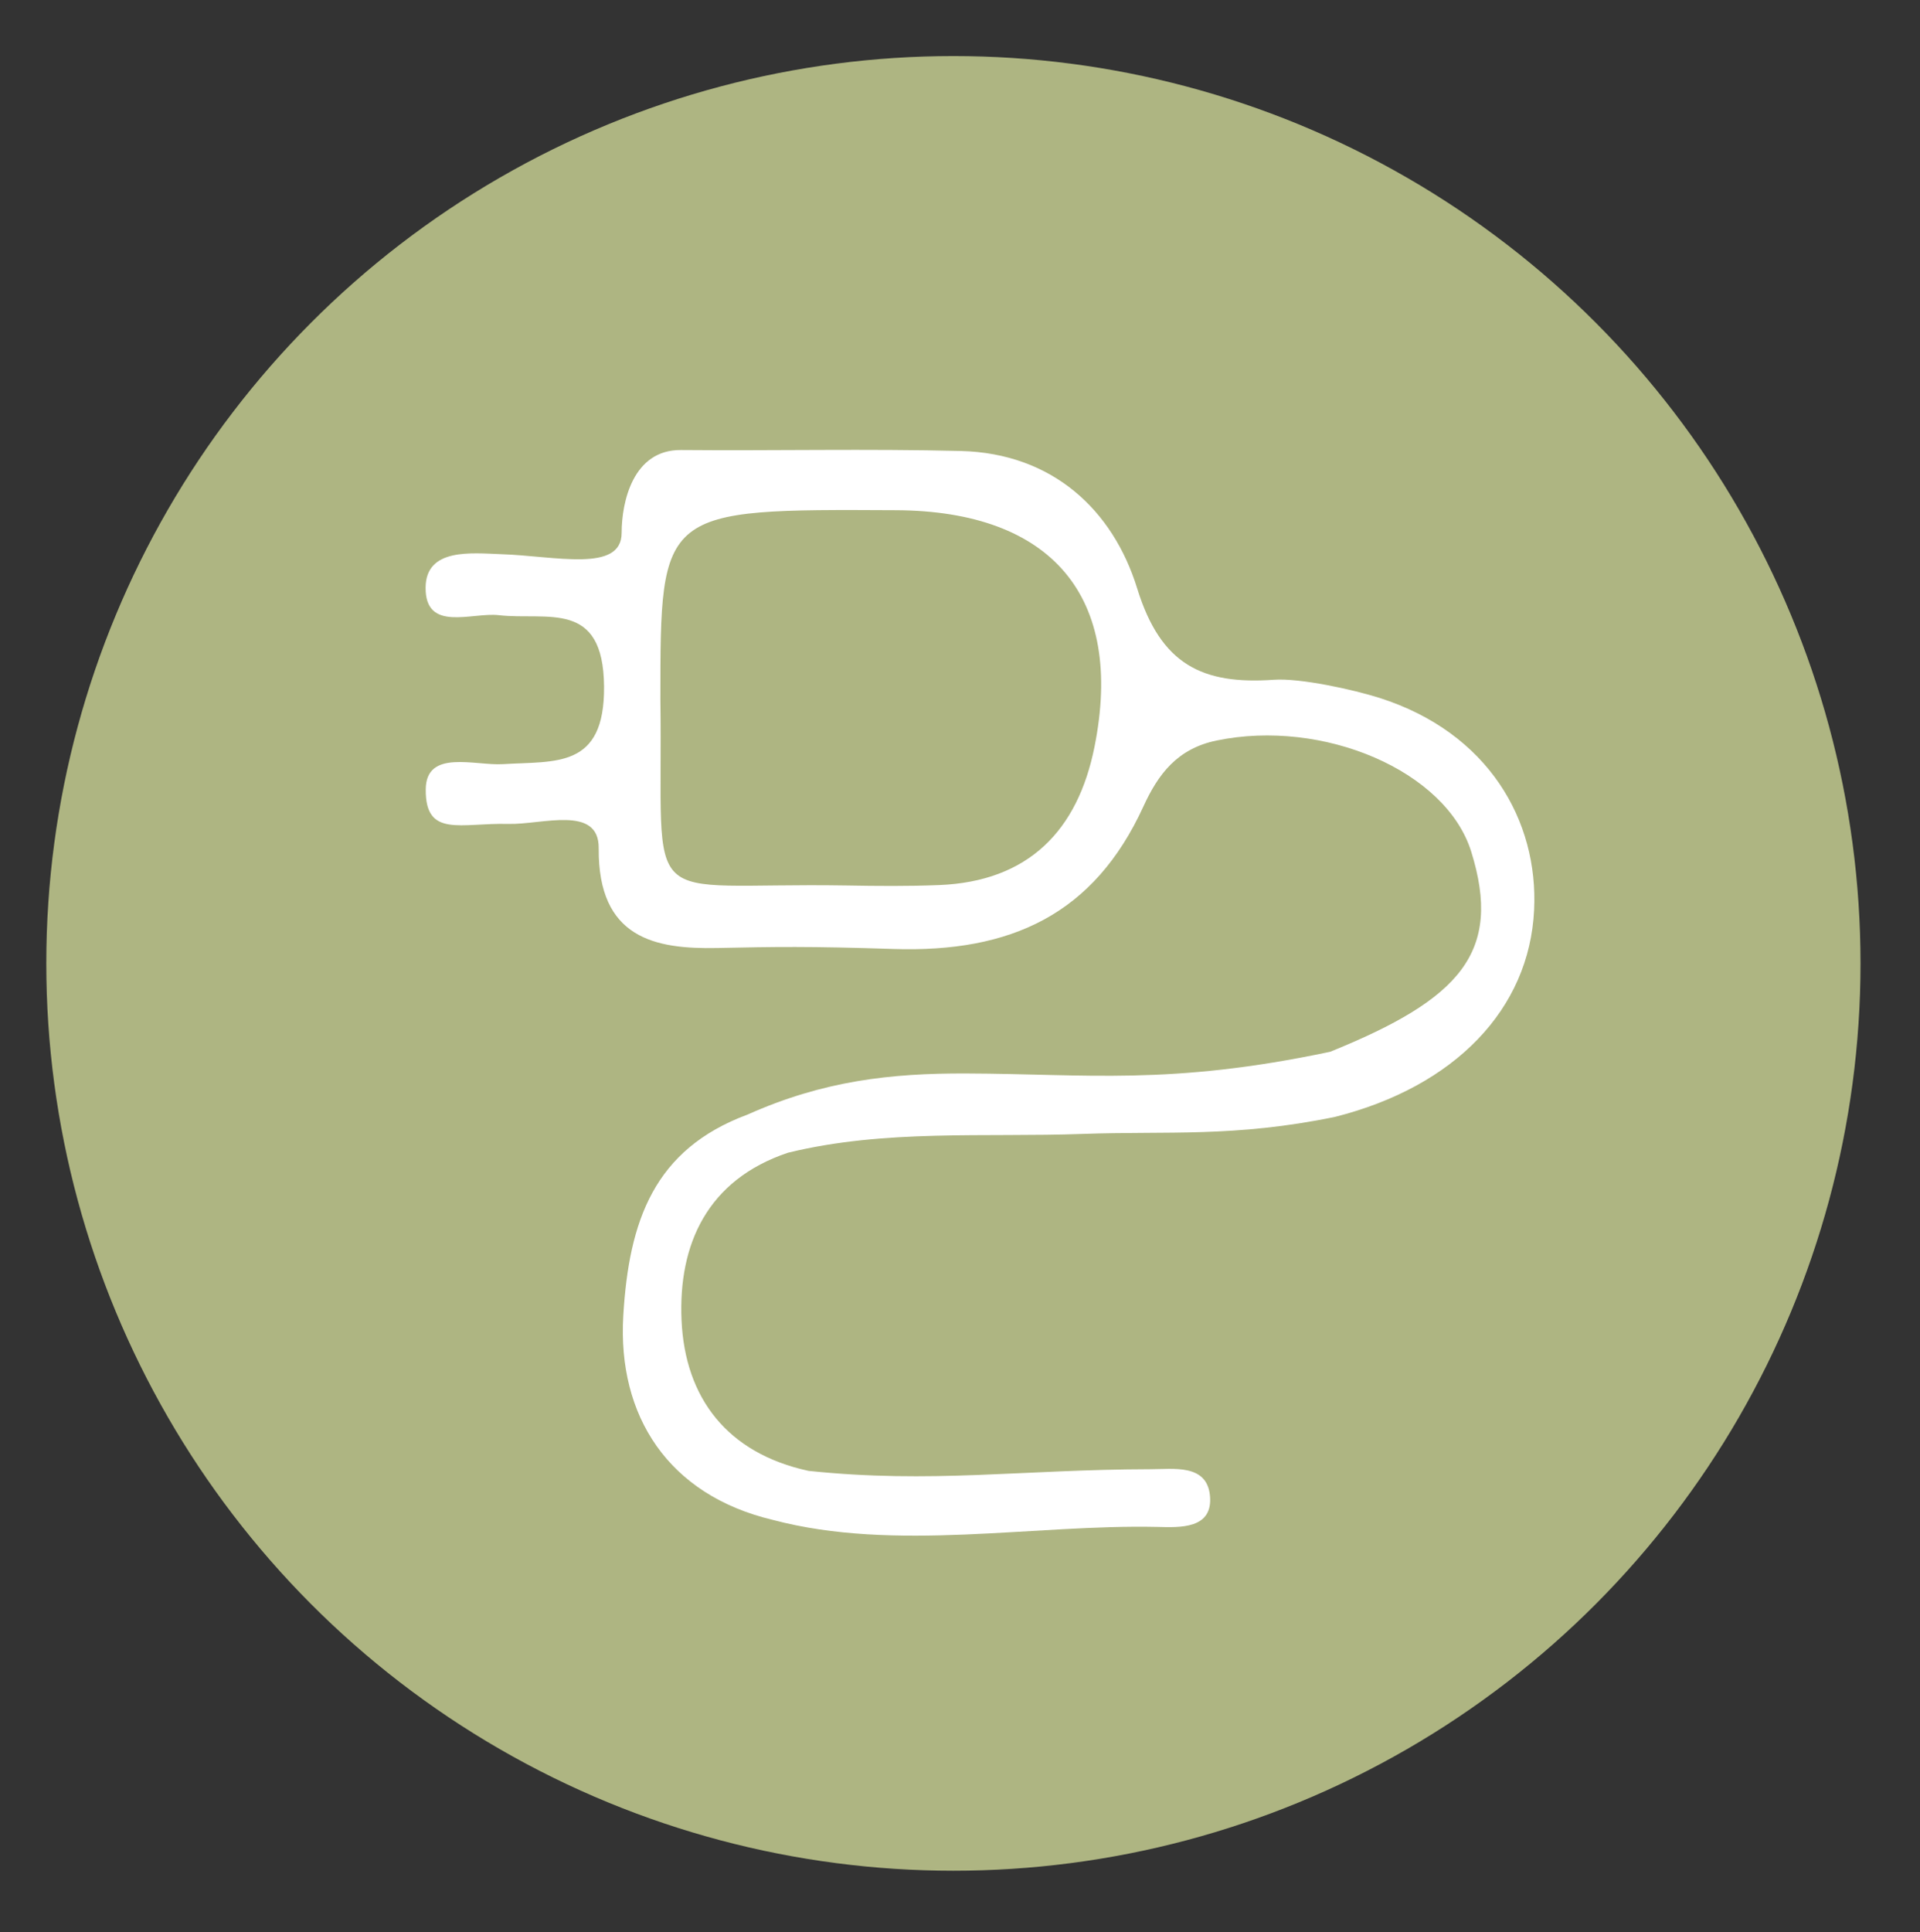 <?xml version="1.0" encoding="UTF-8"?>
<!-- Generator: Adobe Illustrator 28.1.0, SVG Export Plug-In . SVG Version: 6.00 Build 0)  -->
<svg xmlns="http://www.w3.org/2000/svg" xmlns:xlink="http://www.w3.org/1999/xlink" version="1.1" x="0px" y="0px" viewBox="0 0 139.76 140.61" style="enable-background:new 0 0 139.76 140.61;" xml:space="preserve"><rect x="0" y="0" width="139.76" height="140.61" fill="#333333" stroke="none"/>
<style type="text/css">
	.st0{display:none;}
	.st1{display:inline;fill:#A18661;}
	.st2{display:inline;}
	.st3{fill:#FFFFFF;}
	.st4{display:inline;fill:#FFFFFF;stroke:#FFFFFF;stroke-width:4;stroke-linecap:round;stroke-miterlimit:10;}
	.st5{display:inline;fill:#9F9F9F;}
	.st6{fill:none;}
	.st7{display:inline;fill:#7F909C;}
	.st8{fill:none;stroke:#FFFFFF;stroke-width:4;stroke-linecap:round;stroke-miterlimit:10;}
	.st9{fill:#AEB582;}
	.st10{fill:#FFFFFF;stroke:#FFFFFF;stroke-miterlimit:10;}
	.st11{display:inline;fill:#90A6B9;}
	.st12{opacity:0.88;fill:#FFFFFF;enable-background:new    ;}
	.st13{opacity:0.8;}
	.st14{fill:#A18661;}
</style>
<g id="glühbirne" class="st0">
	<circle class="st1" cx="69.54" cy="70.11" r="66.03"></circle>
	<g class="st2">
		<path class="st3" d="M69.52,99.99c-2.58,0-5.16,0.04-7.73-0.02c-2.62-0.06-4.16-1.51-4.19-4.09c-0.07-4.97-1.91-9.18-5.25-12.79    c-0.77-0.83-1.47-1.73-2.27-2.52c-13.42-13.17-6.21-38.35,14.23-42.46c9.68-1.95,18.14,0.85,24.73,8.23    c6.53,7.32,8.4,15.98,5.42,25.33c-0.94,2.95-3.1,5.55-4.89,8.18c-1.09,1.6-2.56,2.94-3.83,4.42c-2.77,3.23-4.07,7.02-4.25,11.25    c-0.14,3.14-1.51,4.43-4.6,4.46C74.43,100.02,71.98,100,69.52,99.99z M77.44,95.97c0.06-0.69,0.13-1.24,0.16-1.79    c0.2-4.07,1.46-7.79,3.94-11.02c1.57-2.04,3.33-3.93,5.02-5.88c2.17-2.5,3.92-5.23,4.65-8.51c2.17-9.68-2.25-19.6-10.89-24.42    c-8.61-4.81-19.34-3.29-26.43,3.66c-7.38,7.23-9.64,20.73-1.08,29.63c1.22,1.27,2.37,2.61,3.51,3.94    c2.64,3.07,4.4,6.57,4.97,10.61c0.17,1.23,0.23,2.47,0.35,3.77C66.93,95.97,72.07,95.97,77.44,95.97z"></path>
		<path class="st3" d="M69.58,101.57c2.26,0,4.51,0.01,6.77,0c1.3-0.01,2.35,0.46,2.29,1.87c-0.05,1.27-1.06,1.7-2.29,1.7    c-4.57-0.02-9.15-0.02-13.72-0.01c-1.23,0-2.18-0.46-2.18-1.78c0-1.32,0.95-1.78,2.18-1.78c2.32,0.01,4.64,0,6.96,0    C69.58,101.58,69.58,101.58,69.58,101.57z"></path>
		<path class="st3" d="M69.51,107.08c2.25,0,4.51,0.02,6.76-0.01c1.28-0.02,2.37,0.35,2.36,1.78c-0.01,1.44-1.12,1.74-2.39,1.73    c-4.45-0.03-8.89-0.02-13.34,0c-1.24,0.01-2.41-0.19-2.44-1.68c-0.03-1.58,1.14-1.86,2.47-1.83    C65.12,107.11,67.31,107.09,69.51,107.08z"></path>
		<path class="st3" d="M69.34,117.01c-2.54-0.07-4.26-1.29-4.46-3.15c-0.1-0.96,0.12-1.56,1.28-1.53c2.25,0.05,4.5,0.05,6.75,0.01    c1.16-0.02,1.37,0.57,1.27,1.54C73.96,115.85,72.08,117.08,69.34,117.01z"></path>
	</g>
	<line class="st4" x1="35.18" y1="80.22" x2="18" y2="85.61"></line>
	<line class="st4" x1="120.14" y1="85.07" x2="102.65" y2="80.76"></line>
	<line class="st4" x1="15.98" y1="52.6" x2="32.82" y2="56.88"></line>
	<line class="st4" x1="105.41" y1="56.62" x2="123.6" y2="52.86"></line>
	<line class="st4" x1="32.07" y1="24.97" x2="44.64" y2="37.52"></line>
	<line class="st4" x1="103.79" y1="22.29" x2="91.76" y2="36.52"></line>
	<line class="st4" x1="67.34" y1="11.16" x2="68.06" y2="28.4"></line>
</g>
<g id="auto" class="st0">
	<circle class="st5" cx="69.79" cy="70.11" r="66.03"></circle>
	<g class="st2">
		<g>
			<g>
				<g>
					<path class="st6" d="M20.52,82.52c-0.26,0.71-0.57,1.17-0.74,1.26C20.33,83.6,20.36,83.01,20.52,82.52z"></path>
					<path class="st6" d="M98.05,93.44c5.06,0.14,7.76-2.84,8.36-7.84c-0.36-4.91-2.84-8.06-7.86-8.21       c-4.44-0.13-8.21,3.38-8.32,7.82C90.12,90.23,93.01,93.3,98.05,93.44z"></path>
					<path class="st6" d="M40.19,93.43c5.08-0.09,7.58-3.26,7.95-8.18c-0.61-5-3.3-7.99-8.36-7.85c-5.04,0.14-7.94,3.2-7.82,8.22       C32.08,90.67,35.18,93.52,40.19,93.43z"></path>
					<g>
						<polygon class="st6" points="118.24,80.45 118.24,80.45 118.24,80.45       "></polygon>
						<path class="st6" d="M39.78,77.4c-5.04,0.14-7.94,3.2-7.82,8.22c0.12,5.05,3.22,7.91,8.23,7.81c5.08-0.09,7.58-3.26,7.95-8.18        C47.53,80.25,44.84,77.26,39.78,77.4z"></path>
						<path class="st6" d="M98.56,77.4c-4.44-0.13-8.21,3.38-8.32,7.82c-0.12,5.02,2.77,8.09,7.81,8.23        c5.06,0.14,7.76-2.84,8.36-7.84C106.06,80.69,103.57,77.55,98.56,77.4z"></path>
						<path class="st6" d="M118.86,81.92c0.04,0.1,0.08,0.2,0.12,0.29C118.97,82.07,118.92,81.98,118.86,81.92z"></path>
						<path class="st6" d="M21.1,81.85C21.2,81.56,20.77,81.96,21.1,81.85L21.1,81.85z"></path>
						<path class="st6" d="M117.85,79.51c-0.12-0.42-0.23-0.84-0.37-0.88C117.6,78.93,117.73,79.22,117.85,79.51z"></path>
						<path class="st6" d="M117.48,78.64c0.48-5.18,0.59-12.11-0.02-17.28c-0.07-0.56-0.1-1.13-0.18-1.69        C106.7,52.12,96.65,43.64,84.2,39.25c-8.52-3-16.62-1.57-24.31,3.51c-8.02,5.31-15.37,11.6-24.48,15.38        c-11.74,4.87-14.68,9.57-14.48,21.79c0.03,1.01,0.41,1.25,0.17,1.93c3.41,0.96,8.73,1.08,9.94-2.11        c2.57-6.84,13.95-6.84,18.55-1.6c4.09,4.66,2.44,4.3,7.75,4.15c5.39-0.16,19.7-0.24,25.1-0.21c3.59,0.02,2.62,0.66,5.04-2.48        c6.16-8,13.69-8.48,20.89-1.22C111.83,81.87,114.33,82.15,117.48,78.64C117.48,78.64,117.48,78.64,117.48,78.64L117.48,78.64z        "></path>
						<path class="st3" d="M118.86,81.92c0.06,0.06,0.11,0.15,0.12,0.29c1.75-7.08,2.35-16.49,0.6-23.56c0,0-8.49-5.56-9.15-6.43        c-5.29-3.38-5.29-3.38-12.11-8.25c-15.84-11.31-31.31-12.9-46.64-1.16c-5.93,4.55-12.02,8.43-18.86,11.55        c-12.84,5.86-16.46,17.74-13.35,30.89c3.37,0.06,8.82,0.16,8.82,0.16c0.59,2.89,2.11,6.48,4.57,8.76        c3.84,3.57,11.36,3.11,15.23-0.74c3.18-3.16,2.47-7.33,4.08-7.41c10.68-0.54,22.88-0.33,29.92-0.61        c6.37-0.25,4.49,5.38,9.16,8.79c4.99,3.65,10.35,2.65,14.34-0.21c3.34-2.39,2.33-7.06,5.15-9.26        c1.25-0.97,4.63-2.01,8.23-2.53l0,0C118.94,82.12,118.9,82.02,118.86,81.92z M118.24,80.45        C118.24,80.45,118.24,80.45,118.24,80.45L118.24,80.45L118.24,80.45z M40.19,93.43c-5.01,0.09-8.12-2.76-8.23-7.81        c-0.12-5.03,2.78-8.09,7.82-8.22c5.06-0.14,7.75,2.85,8.36,7.85C47.77,90.18,45.27,93.34,40.19,93.43z M98.05,93.44        c-5.04-0.14-7.94-3.21-7.81-8.23c0.11-4.44,3.88-7.95,8.32-7.82c5.01,0.15,7.49,3.29,7.86,8.21        C105.81,90.6,103.11,93.58,98.05,93.44z M108.05,79.51c-5.42-7.68-15.32-6.74-19.44-0.44c-2,3.06-0.61,3.08-4.21,3.06        c-5.4-0.02-27.21,0.07-32.61,0.07c0,0-0.3,0.49-2.51-3.58c-3.85-7.11-16.83-5.73-19.4,1.1c-1.2,3.2-4.48,2.18-8.79,2.11        c-0.33,0.1-0.03-0.31,0,0c-0.17-1.93-0.17-1.93-0.17-1.93c-0.2-12.21,3.37-17.32,14.62-23.24c9.06-4.77,13.48-8.31,21.5-13.62        c7.68-5.09,18.62-6.82,27.14-3.81c12.45,4.39,22.22,15.41,33.08,20.42c0.08,0.56,0.05,1.14,0.18,1.69        c1.4,5.76,0.5,12.09,0.02,17.28l0,0c0,0,0,1.15,0,1.15C113.67,81.1,109.85,82.07,108.05,79.51z"></path>
					</g>
				</g>
			</g>
			<path class="st3" d="M68.14,45.36c0,0,1.47-1.45,0.75-2.3c-6.82,2.79-12.09,5.05-17.35,9.89c-3.26,3,0.02,3.8,4.34,3.9     c12.39,0.28,28.57-0.42,40.97-0.42c0.05-0.73-3.82-1.71-3.77-2.45c-7.69,0.06-7.69,0.06-16.96,0.32     c-7.49,0.21-20.97,0.87-21.61-0.32C54.5,53.98,63.58,47.38,68.14,45.36z"></path>
		</g>
	</g>
</g>
<g id="Haus" class="st0">
	<circle class="st7" cx="71.9" cy="66.3" r="66.03"></circle>
	<g class="st2">
		<rect x="39.77" y="49.26" class="st8" width="60.2" height="57.82"></rect>
		<line class="st8" x1="39.77" y1="48.29" x2="69.26" y2="20.69"></line>
		<line class="st8" x1="99.97" y1="48" x2="69.26" y2="20.69"></line>
		<path class="st8" d="M62.78,63.93c-7.16,2.41-11.29,7.97-11.29,15.67c0,9.75,8.23,17.65,18.38,17.65s18.38-7.9,18.38-17.65    c0-7.97-4.49-13.72-12.04-15.92"></path>
		<line class="st8" x1="69.74" y1="56.6" x2="69.74" y2="69.73"></line>
	</g>
</g>
<g id="Strom">
	<circle class="st9" cx="69.4" cy="70.11" r="66.03"></circle>
	<g>
		<path class="st10" d="M70.28,81.25c-1.26-0.09-2.52-0.18-3.77-0.28c-0.39,0.09-0.77,0.17-1.16,0.28    C66.99,81.25,68.64,81.25,70.28,81.25z"></path>
		<g>
			<path class="st6" d="M65.35,81.25c1.64,0,3.29,0,4.93,0c-1.26-0.09-2.52-0.18-3.77-0.28C66.12,81.06,65.73,81.14,65.35,81.25z"></path>
			<path class="st6" d="M65.25,37.13c-17.17-0.09-17.17-0.09-17.17,13.74c0.22,15.91-1.83,13.33,13.52,13.57     c2.26,0.04,4.52,0.05,6.77-0.03c6.5-0.26,10.09-3.96,11.31-10.06C81.86,43.43,76.57,37.19,65.25,37.13z"></path>
			<path class="st3" d="M100.42,50.79c-1.89-0.6-5.78-1.46-7.71-1.32c-5.17,0.36-8.21-1.08-9.93-6.64     c-1.77-5.74-6.19-9.84-12.83-10.01c-6.79-0.17-13.58-0.01-20.38-0.07c-3.5-0.03-4.32,3.79-4.32,6.03c0,2.92-4.83,1.68-8.77,1.55     c-2.18-0.08-5.47-0.46-5.5,2.42c-0.03,3.3,3.4,1.79,5.33,2.02c3.52,0.4,7.61-1.17,7.66,5.19c0.05,6.01-3.54,5.41-7.35,5.65     c-2.03,0.13-5.61-1.12-5.63,1.84c-0.03,3.54,2.54,2.42,6.02,2.51c2.45,0.06,6.6-1.4,6.57,1.77c-0.05,6.57,4.12,7.35,8.62,7.26     c4.27-0.09,6.67-0.13,12.82,0.07c8.58,0.28,14.62-2.53,18.21-10.37c1.07-2.34,2.46-4.21,5.33-4.8c7.75-1.6,16.69,2.19,18.53,8.08     c2.3,7.36-0.83,10.75-10.26,14.57c-11.68,2.47-17.73,1.61-26.51,1.58c-5.48-0.02-10.39,0.53-15.9,2.99     c-6.82,2.53-8.64,7.74-9.05,14.64c-0.43,7.29,3.27,13.05,10.89,14.86c8.91,2.36,18.99,0.31,27.98,0.51     c1.63,0.04,4.1,0.18,3.83-2.32c-0.25-2.28-2.67-1.88-4.34-1.88c-9.37,0.02-15.93,1.06-24.88,0.12c-5.9-1.28-8.99-5.29-9.24-10.97     c-0.24-5.54,1.89-10.21,7.74-12.18c7.08-1.73,14.3-1.11,21.47-1.37c6.13-0.22,11.03,0.27,18.36-1.24c0,0,0,0,0,0     c8.72-2.2,14.15-7.84,14.49-15.06C111.99,59.72,108.33,53.31,100.42,50.79z M79.67,54.35c-1.22,6.1-4.81,9.8-11.31,10.06     c-2.25,0.09-4.51,0.07-6.77,0.03c-15.35-0.25-13.3,2.33-13.52-13.57c0-13.83,0-13.83,17.17-13.74     C76.57,37.19,81.86,43.43,79.67,54.35z"></path>
		</g>
	</g>
</g>
<g id="B_x26_P" class="st0">
	<circle class="st11" cx="69.87" cy="70.02" r="66.03"></circle>
	<g id="g5" transform="matrix(0.509,0,0,0.509,7.422,26.723)" class="st2">
		<g id="g2" transform="translate(-16.323,-55.225)">
			<g id="g1">
				<path id="path1" class="st3" d="M143.94,163.55c-1.01,2.57-2.43,4.86-4.12,6.82c-1.69,1.96-3.58,3.65-5.67,5      c-2.09,1.35-4.12,2.43-6.21,3.17c-3.58,1.22-7.57,2.03-12.02,2.3c-4.46,0.27-8.71,0.41-12.9,0.41H54.23v-1.35      c2.36-0.34,4.59-0.95,6.76-1.76c2.09-0.81,3.85-1.89,5.13-3.31c0.47-0.54,0.88-1.28,1.15-2.36c0.27-1.01,0.54-2.23,0.81-3.51      c0.2-1.35,0.41-2.77,0.47-4.19c0.07-1.49,0.14-2.9,0.14-4.32c0-1.22,0-2.97,0.07-5.07c0.07-2.16,0.07-4.46,0.14-7.03      c0.07-2.57,0.07-5.13,0.07-7.84c0-2.77,0-5.34,0-7.77c0-2.7,0-5.07,0-7.09s0-3.99,0-5.88c0-1.96,0-3.99-0.07-6.01      s-0.07-4.39-0.07-7.09c0-1.62-0.07-3.24-0.14-4.86s-0.27-3.24-0.47-4.73c-0.27-1.49-0.54-2.9-0.88-4.05      c-0.34-1.22-0.81-2.09-1.35-2.63c-1.42-1.42-2.84-2.36-4.26-2.9c-1.42-0.47-3.38-0.88-5.94-1.15v-1.35h47.69      c3.58,0,7.03,0.2,10.27,0.61c3.24,0.41,6.42,1.15,9.39,2.23c4.8,1.69,8.78,4.26,11.89,7.77c3.11,3.45,4.66,7.9,4.66,13.24      c0,5.88-2.03,10.61-6.01,14.25c-3.99,3.58-9.25,6.01-15.67,7.3v0.54c3.38,0.34,6.76,1.15,10.07,2.36      c3.31,1.22,6.28,2.84,8.85,4.86s4.66,4.46,6.21,7.3s2.36,6.01,2.36,9.59C145.5,158.08,145.02,160.98,143.94,163.55z       M119.83,96.81c-2.43-3.45-5.4-5.94-8.98-7.5c-4.26-1.76-9.66-2.7-16.28-2.7c-1.96,0-3.78,0.07-5.4,0.27s-2.84,0.41-3.65,0.68      c-0.07,0.54-0.2,1.01-0.27,1.49c-0.07,0.47-0.14,1.01-0.2,1.69c-0.07,0.68-0.07,1.49-0.14,2.5s-0.14,2.3-0.2,3.85      c-0.07,3.11-0.14,6.55-0.2,10.27c-0.07,3.72-0.07,7.3-0.07,10.67c0,3.31,0,6.15,0,8.58s0,3.85,0,4.26c3.11,0,5.74,0,7.9,0      s3.92-0.07,5.27-0.14c8.51-0.47,14.93-2.7,19.32-6.82c4.39-4.12,6.55-9.19,6.55-15.27C123.41,104.24,122.26,100.32,119.83,96.81      z M127.6,149.03c-0.88-2.3-2.09-4.39-3.65-6.28c-1.55-1.89-3.38-3.58-5.54-4.93c-2.09-1.35-4.46-2.5-7.03-3.24      c-2.09-0.61-4.12-1.01-6.15-1.28c-2.03-0.2-4.39-0.34-7.16-0.34H84.36c0,2.84,0,5.67,0,8.58c0,2.84,0,5.54,0,8.17      c0,2.5,0,4.8,0.07,6.89c0.07,2.09,0.07,3.92,0.07,5.4c0.07,3.38,0.27,6.15,0.47,8.38c0.2,2.16,0.95,3.99,2.03,5.4      c0.88,1.01,2.09,1.82,3.85,2.5c1.69,0.68,4.12,1.01,7.36,1.01c2.77,0,5.74-0.2,8.92-0.54c3.17-0.34,6.35-1.28,9.32-2.84      c3.99-1.96,7.03-4.59,9.19-7.84c2.16-3.24,3.24-7.16,3.24-11.69C128.95,153.76,128.54,151.32,127.6,149.03z"></path>
			</g>
		</g>
		<path id="path3" class="st12" d="M211.05,43.61c-2.77-3.92-6.21-6.96-10.34-9.12c-4.26-2.23-8.78-3.65-13.58-4.19    c-4.8-0.61-10.34-0.88-16.55-0.88c-1.69,0-3.85,0-6.35,0c-2.43,0-5.07,0-7.84,0.07c-2.77,0.07-5.61,0.07-8.44,0.07    c-2.84,0-5.47,0-7.84,0.07c-2.43,0.07-4.53,0.07-6.28,0.07c-1.69,0-2.84,0-3.38,0v1.35c2.57,0.34,4.93,0.81,7.16,1.28    c2.23,0.47,4.05,1.42,5.47,2.9c0.54,0.54,1.01,1.42,1.35,2.63c0.34,1.22,0.54,2.57,0.68,3.99c0.14,1.49,0.2,3.04,0.27,4.66    c0,0.27,0,0.47,0,0.74h15.67c0.07-1.82,0.07-3.45,0.14-4.93c0.07-2.03,0.2-3.65,0.27-4.73c0.07-1.08,0.2-1.96,0.27-2.63    c0.07-0.61,0.2-1.15,0.34-1.55c0.14-0.41,0.27-0.88,0.34-1.42c0.68-0.07,1.55-0.2,2.63-0.34s2.63-0.2,4.59-0.2    c2.77,0,5.4,0.2,7.9,0.54c2.57,0.34,4.93,1.01,7.23,2.03c4.53,2.03,8.17,5.07,10.94,9.12c2.77,3.99,4.19,8.58,4.19,13.78    c0,5.61-1.62,10.67-4.8,15.2c-3.24,4.53-7.84,7.7-13.85,9.66c-2.9,1.01-6.08,1.55-9.46,1.82c-3.38,0.2-7.03,0.34-10.88,0.34    c0-0.74,0-2.7,0-5.88c0-1.89,0-3.99,0-6.21h-15.4v5.67c0,2.43,0,5,0,7.77c0,2.7,0,5.27-0.07,7.84c-0.07,2.57-0.07,4.86-0.14,7.03    c-0.07,2.16-0.07,3.85-0.07,5.07c0,1.42-0.07,2.9-0.14,4.39s-0.2,2.97-0.34,4.26c-0.14,1.35-0.34,2.57-0.61,3.58    c-0.27,1.08-0.68,1.89-1.15,2.43c-1.22,1.42-2.9,2.5-5.07,3.17c-2.16,0.74-4.46,1.22-6.82,1.62v1.35h45.33v-1.35    c-3.85-0.2-6.89-0.88-9.05-2.03s-3.65-2.3-4.39-3.45c-0.95-1.35-1.49-3.04-1.55-5.07c-0.07-2.03-0.2-4.53-0.27-7.36    c0-1.49,0-2.9-0.07-4.19c-0.07-1.28-0.07-2.7-0.07-4.19s0-3.24,0-5.2c0-2.03,0-4.53,0-7.36c2.3,0,4.8,0,7.63,0    c2.9,0,5.94-0.14,8.98-0.34s6.08-0.54,9.12-1.01c3.04-0.47,5.88-1.08,8.51-2.03c2.57-0.88,5.07-2.09,7.5-3.51    c2.43-1.49,4.59-3.24,6.42-5.27s3.31-4.39,4.46-7.09c1.15-2.7,1.69-5.67,1.69-8.98C215.17,52.19,213.75,47.53,211.05,43.61    L211.05,43.61z"></path>
		<g id="g4" transform="translate(-16.323,-55.225)" class="st13">
			<path id="path4" class="st3" d="M180.56,112.01c-0.68,0.47-1.35,1.01-2.03,1.62c-0.61,0.68-1.22,1.35-1.82,2.16     c-0.61,0.81-1.22,1.55-1.89,2.3c0.2,0.27,0.47,0.68,0.81,1.01c0.27,0.41,0.68,0.81,1.15,1.28c0.41,0.47,0.88,0.81,1.35,1.08     c0.47,0.27,1.01,0.41,1.62,0.41c0.34,0,0.68-0.07,0.95-0.2c0.27-0.14,0.54-0.27,0.81-0.47c0.27-0.2,0.47-0.41,0.68-0.68     c0.2-0.2,0.34-0.47,0.47-0.68l0.2,0.07c-0.14,0.34-0.34,0.74-0.61,1.15c-0.34,0.41-0.68,0.81-1.15,1.22     c-0.41,0.34-0.95,0.68-1.49,0.88s-1.08,0.34-1.69,0.34c-0.54,0-1.08-0.07-1.55-0.27c-0.47-0.2-0.88-0.47-1.35-0.81     c-0.41-0.34-0.81-0.74-1.15-1.15c-0.34-0.41-0.68-0.88-0.95-1.35c-0.2,0.34-0.54,0.68-0.88,1.08c-0.41,0.41-0.81,0.81-1.35,1.15     c-0.54,0.34-1.08,0.61-1.69,0.88c-0.61,0.2-1.28,0.34-1.96,0.34c-0.74,0-1.49-0.14-2.09-0.34c-0.61-0.2-1.15-0.54-1.55-0.95     s-0.74-0.88-0.95-1.42s-0.34-1.15-0.34-1.76c0-0.68,0.14-1.35,0.47-1.96c0.27-0.61,0.68-1.15,1.15-1.62     c0.47-0.47,1.01-0.88,1.62-1.28c0.61-0.41,1.15-0.68,1.76-1.01c-0.34-0.41-0.74-0.74-1.01-1.01c-0.34-0.34-0.61-0.61-0.81-0.95     c-0.2-0.34-0.41-0.68-0.54-1.08c-0.14-0.41-0.2-0.88-0.2-1.42s0.14-1.08,0.41-1.55c0.27-0.47,0.61-0.88,1.01-1.15     c0.41-0.34,0.88-0.61,1.35-0.74c0.54-0.2,1.01-0.27,1.55-0.27c0.47,0,0.88,0.07,1.35,0.2c0.41,0.14,0.81,0.34,1.15,0.61     c0.34,0.27,0.61,0.61,0.81,1.01c0.2,0.41,0.34,0.88,0.34,1.42c0,0.54-0.14,1.01-0.34,1.49c-0.2,0.41-0.54,0.81-0.81,1.15     s-0.61,0.61-0.95,0.81c-0.34,0.2-0.54,0.41-0.74,0.47c0.54,0.41,1.01,0.81,1.42,1.28s0.88,0.88,1.28,1.35     c0.47,0.54,0.88,1.08,1.28,1.62c0.41,0.54,0.74,1.08,1.01,1.55c0.41-0.47,0.74-0.95,1.08-1.49c0.34-0.47,0.68-0.95,0.88-1.35     c0.27-0.41,0.47-0.81,0.61-1.22c0.14-0.34,0.2-0.68,0.2-0.88c0-0.34-0.07-0.68-0.27-0.88s-0.47-0.34-0.74-0.47     c-0.34-0.07-0.68-0.14-1.08-0.2c-0.41,0-0.74-0.07-1.15-0.07v-0.27l8.78-0.2v0.27C182.04,111.26,181.23,111.53,180.56,112.01z      M172.11,118.76c-0.2-0.27-0.41-0.61-0.61-0.88c-0.2-0.27-0.41-0.54-0.68-0.88c-0.27-0.27-0.54-0.61-0.81-1.01     c-0.14-0.2-0.41-0.41-0.61-0.68s-0.47-0.47-0.74-0.74s-0.54-0.47-0.74-0.68c-0.27-0.2-0.47-0.41-0.61-0.54     c-0.27,0.2-0.61,0.54-0.88,0.81c-0.27,0.34-0.61,0.68-0.81,1.08c-0.27,0.41-0.47,0.81-0.61,1.28c-0.14,0.47-0.27,0.95-0.27,1.42     c0,0.47,0.07,1.01,0.27,1.42c0.2,0.41,0.41,0.88,0.74,1.22s0.68,0.61,1.15,0.81c0.41,0.2,0.95,0.27,1.42,0.27     c0.54,0,1.01-0.07,1.35-0.14c0.41-0.07,0.74-0.2,1.15-0.34c0.34-0.14,0.68-0.34,1.01-0.61c0.34-0.27,0.68-0.54,1.01-0.81     C172.52,119.44,172.31,119.1,172.11,118.76z M170.36,107.48c-0.14-0.41-0.27-0.74-0.47-1.01c-0.2-0.27-0.47-0.54-0.74-0.74     c-0.27-0.2-0.61-0.27-0.95-0.27c-0.27,0-0.54,0.07-0.81,0.2c-0.2,0.14-0.41,0.27-0.54,0.47c-0.14,0.2-0.2,0.41-0.27,0.68     c-0.07,0.2-0.07,0.47-0.07,0.68c0,0.54,0.07,0.95,0.14,1.28c0.07,0.27,0.27,0.61,0.54,1.01c0.27,0.41,0.61,0.74,0.95,1.01     c0.34,0.27,0.74,0.61,1.15,1.01c0.41-0.47,0.74-0.95,0.95-1.42c0.2-0.47,0.27-1.08,0.27-1.76     C170.49,108.22,170.49,107.82,170.36,107.48z"></path>
		</g>
	</g>
</g>
<g id="Brief" class="st0">
	<g class="st2">
		<circle class="st14" cx="69.87" cy="70.11" r="66.03"></circle>
		<g>
			<path class="st3" d="M110.92,45.4c0-1.63-0.4-2.01-2.04-2.01c-26.01,0-52.03,0-78.04,0c-1.61,0-2.02,0.41-2.02,2.05     c0,16.43,0,32.87,0,49.3c0,1.75,0.37,2.1,2.15,2.1c12.98,0,25.95,0,38.93,0s25.95,0,38.93,0c1.73,0,2.1-0.36,2.1-2.05     C110.92,78.33,110.92,61.87,110.92,45.4z M34.16,46.27c23.81,0,47.62,0,71.61,0c-0.61,0.56-1.1,1.02-1.59,1.47     C92.95,58,81.72,68.25,70.5,78.52c-0.4,0.37-0.63,0.57-1.16,0.08C57.69,67.92,46.02,57.27,34.35,46.62     c-0.09-0.08-0.22-0.11-0.34-0.16C34.06,46.39,34.11,46.33,34.16,46.27z M31.76,92.08c0-14.67,0-29.25,0-43.95     c1.52,1.39,2.99,2.72,4.45,4.05c6.31,5.77,12.62,11.55,18.95,17.3c0.43,0.39,0.53,0.59,0.04,1.04     c-7.66,7.02-15.29,14.06-22.94,21.1C32.13,91.75,31.99,91.87,31.76,92.08z M33.99,93.93c2.38-2.19,4.68-4.32,6.98-6.44     c5.42-4.99,10.85-9.98,16.26-15c0.52-0.48,0.77-0.43,1.25,0.02c3.36,3.11,6.74,6.18,10.12,9.26c1.02,0.93,1.54,0.93,2.56,0     c3.36-3.06,6.71-6.12,10.06-9.19c0.37-0.34,0.58-0.49,1.04-0.07c7.73,7.08,15.48,14.14,23.23,21.2c0.05,0.04,0.08,0.09,0.19,0.22     C81.79,93.93,57.97,93.93,33.99,93.93z M108.02,92.13c-2.14-1.95-4.21-3.82-6.27-5.7c-5.72-5.22-11.44-10.45-17.18-15.64     c-0.6-0.54-0.58-0.77,0.01-1.3c7.64-6.94,15.26-13.92,22.88-20.88c0.15-0.14,0.31-0.28,0.56-0.5     C108.02,62.82,108.02,77.41,108.02,92.13z"></path>
		</g>
	</g>
</g>
</svg>

